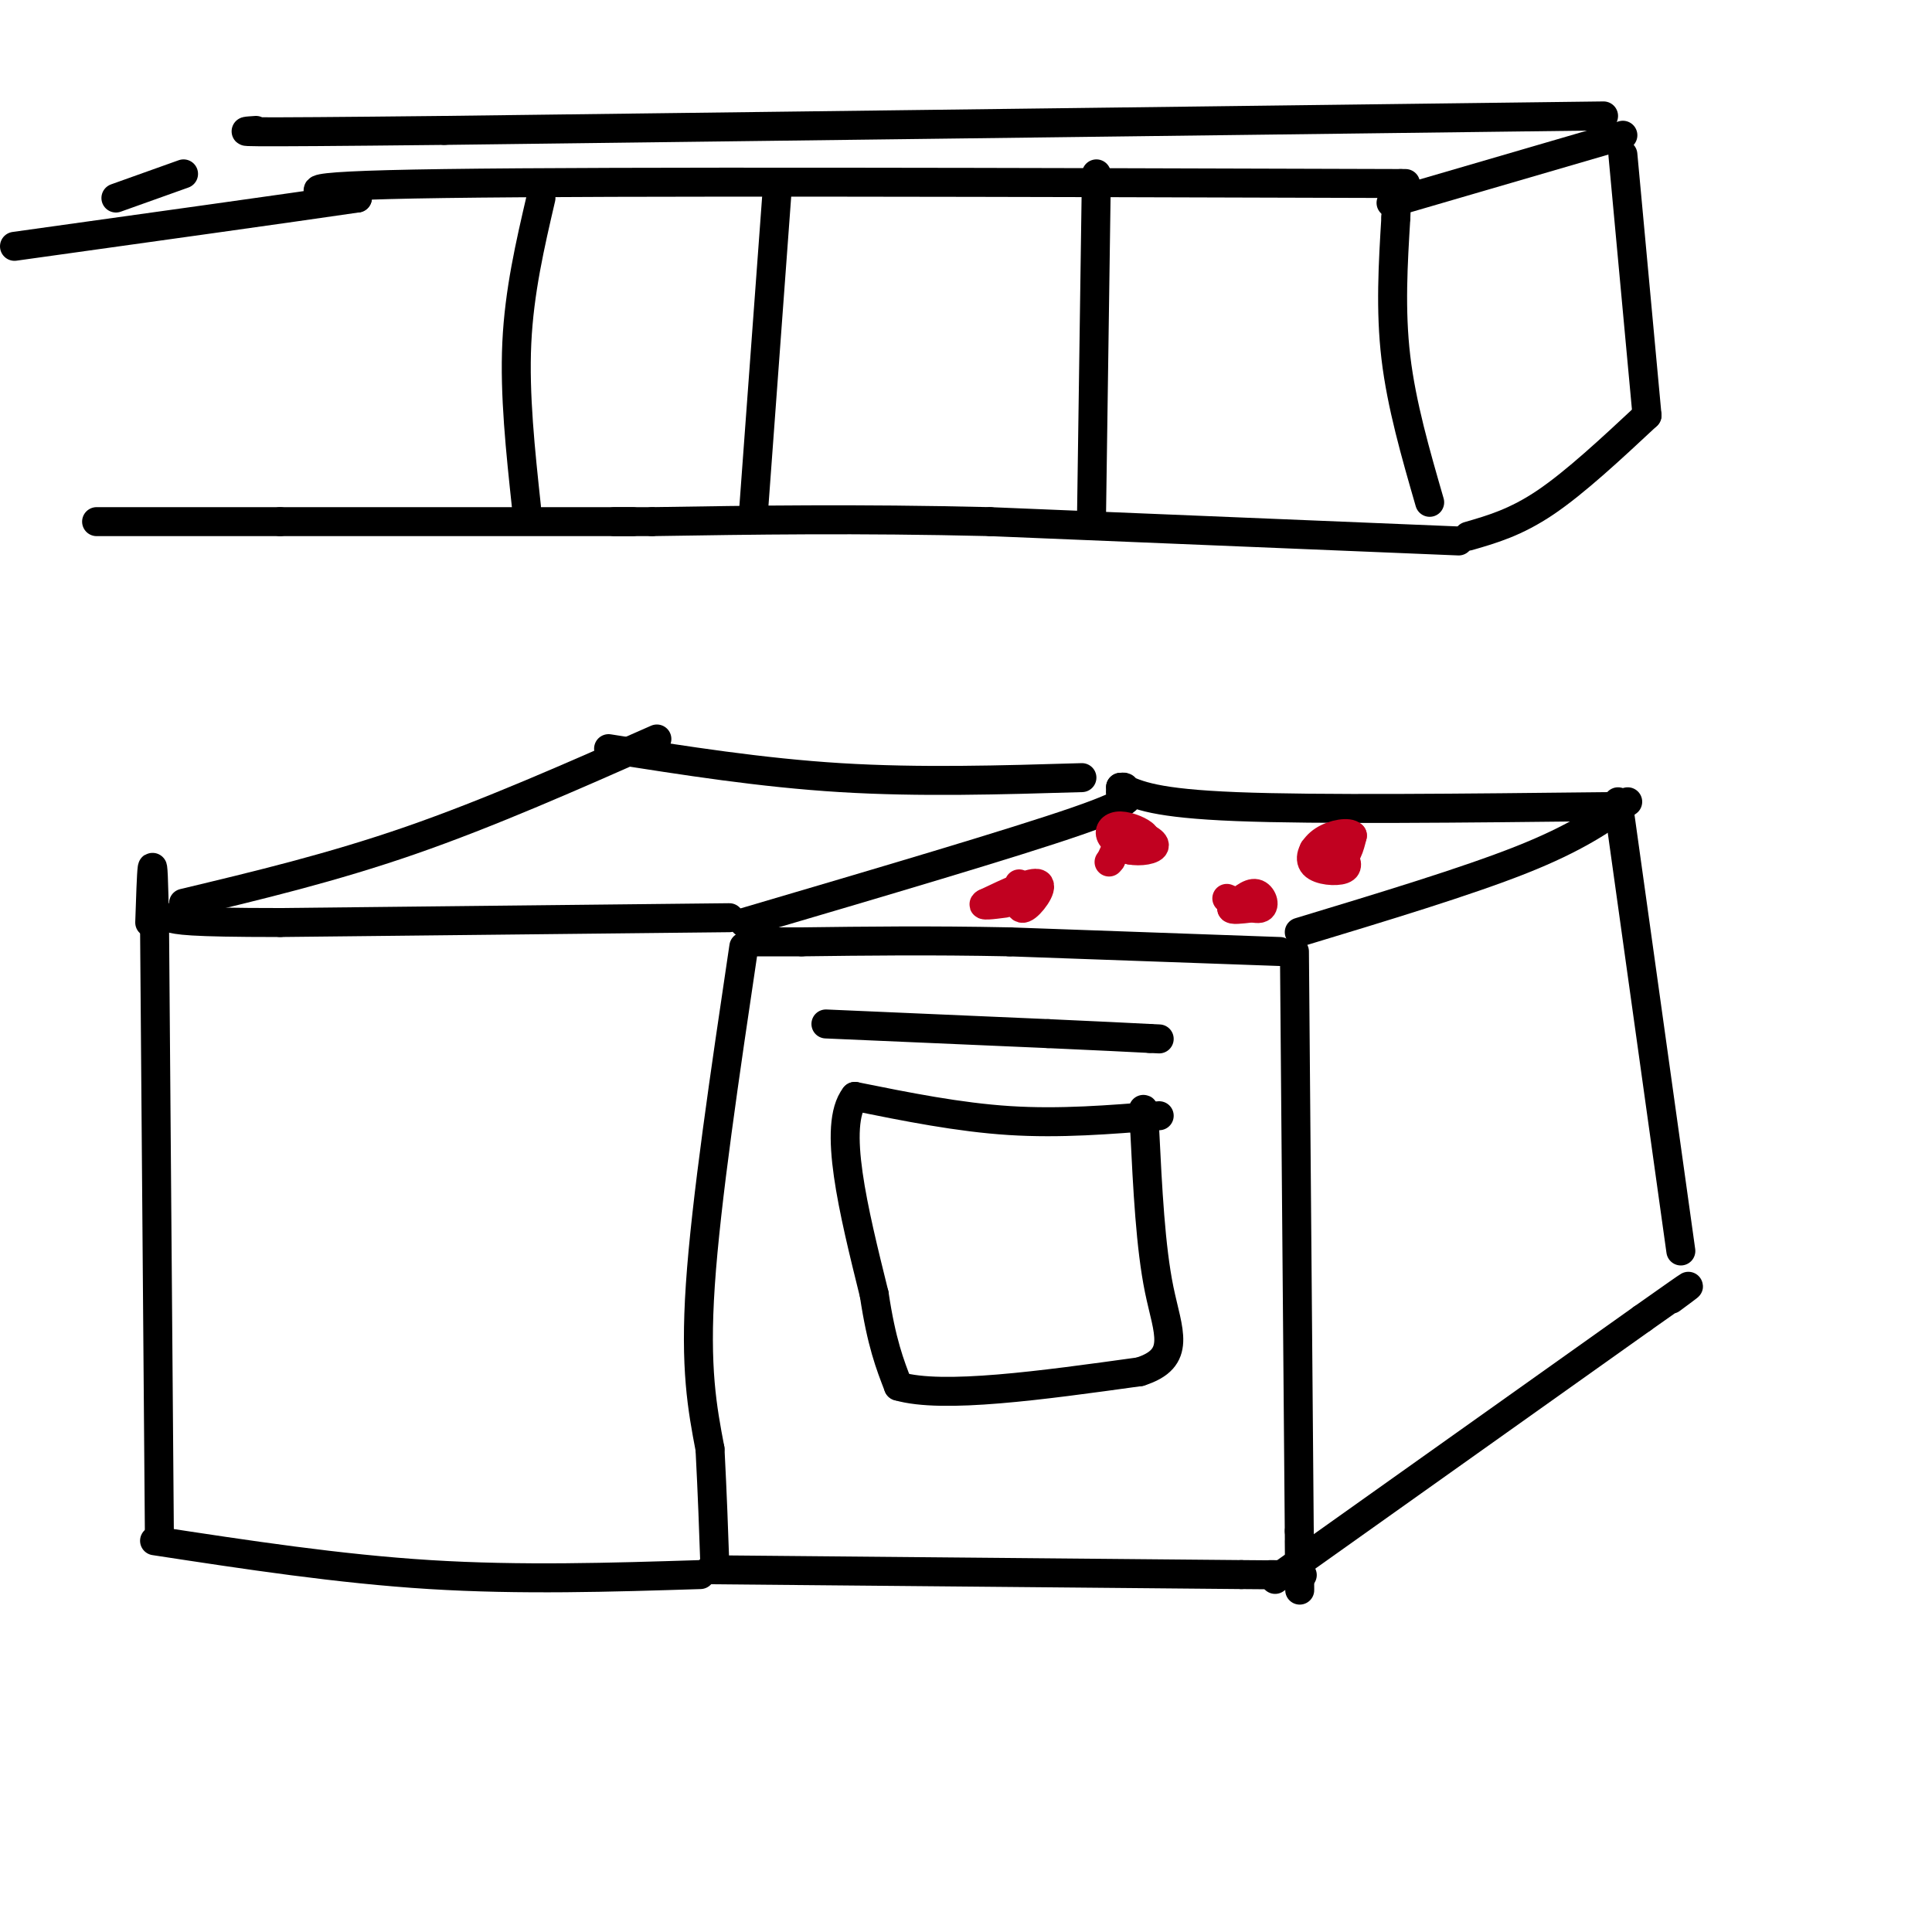 <svg viewBox='0 0 400 400' version='1.1' xmlns='http://www.w3.org/2000/svg' xmlns:xlink='http://www.w3.org/1999/xlink'><g fill='none' stroke='rgb(0,0,0)' stroke-width='6' stroke-linecap='round' stroke-linejoin='round'><path d='M268,197c0.000,0.000 1.000,120.000 1,120'/><path d='M269,317c0.167,20.333 0.083,11.167 0,2'/><path d='M265,197c0.000,0.000 -56.000,-2.000 -56,-2'/><path d='M209,195c-16.500,-0.333 -29.750,-0.167 -43,0'/><path d='M166,195c-9.000,0.000 -10.000,0.000 -11,0'/><path d='M154,196c-3.917,26.333 -7.833,52.667 -9,70c-1.167,17.333 0.417,25.667 2,34'/><path d='M147,300c0.500,9.667 0.750,16.833 1,24'/><path d='M147,325c0.000,0.000 110.000,1.000 110,1'/><path d='M257,326c19.333,0.167 12.667,0.083 6,0'/><path d='M264,327c0.000,0.000 76.000,-54.000 76,-54'/><path d='M340,273c13.667,-9.667 9.833,-6.833 6,-4'/><path d='M269,193c17.333,-5.250 34.667,-10.500 46,-15c11.333,-4.500 16.667,-8.250 22,-12'/><path d='M348,259c0.000,0.000 -13.000,-93.000 -13,-93'/><path d='M154,191c28.000,-8.250 56.000,-16.500 69,-21c13.000,-4.500 11.000,-5.250 9,-6'/><path d='M232,164c1.500,-1.167 0.750,-1.083 0,-1'/><path d='M232,163c3.583,1.667 7.167,3.333 24,4c16.833,0.667 46.917,0.333 77,0'/></g>
<g fill='none' stroke='rgb(193,1,32)' stroke-width='6' stroke-linecap='round' stroke-linejoin='round'><path d='M235,175c1.327,-0.577 2.655,-1.155 2,-2c-0.655,-0.845 -3.292,-1.958 -5,-2c-1.708,-0.042 -2.488,0.988 -2,2c0.488,1.012 2.244,2.006 4,3'/><path d='M234,176c2.000,0.417 5.000,-0.042 5,-1c0.000,-0.958 -3.000,-2.417 -5,-2c-2.000,0.417 -3.000,2.708 -4,5'/><path d='M230,178c-0.667,0.833 -0.333,0.417 0,0'/><path d='M278,177c-3.022,-0.756 -6.044,-1.511 -6,-1c0.044,0.511 3.156,2.289 5,2c1.844,-0.289 2.422,-2.644 3,-5'/><path d='M280,173c-0.678,-0.825 -3.872,-0.386 -6,1c-2.128,1.386 -3.188,3.719 -2,5c1.188,1.281 4.625,1.509 6,1c1.375,-0.509 0.687,-1.754 0,-3'/><path d='M278,177c-0.333,-0.833 -1.167,-1.417 -2,-2'/><path d='M254,186c2.956,1.244 5.911,2.489 7,2c1.089,-0.489 0.311,-2.711 -1,-3c-1.311,-0.289 -3.156,1.356 -5,3'/><path d='M255,188c-0.167,0.500 1.917,0.250 4,0'/><path d='M211,183c-0.156,2.756 -0.311,5.511 1,5c1.311,-0.511 4.089,-4.289 3,-5c-1.089,-0.711 -6.044,1.644 -11,4'/><path d='M204,187c-1.167,0.667 1.417,0.333 4,0'/></g>
<g fill='none' stroke='rgb(0,0,0)' stroke-width='6' stroke-linecap='round' stroke-linejoin='round'><path d='M240,231c-10.250,0.833 -20.500,1.667 -31,1c-10.500,-0.667 -21.250,-2.833 -32,-5'/><path d='M177,227c-4.667,6.000 -0.333,23.500 4,41'/><path d='M181,268c1.500,10.000 3.250,14.500 5,19'/><path d='M186,287c9.167,2.667 29.583,-0.167 50,-3'/><path d='M236,284c8.800,-2.778 5.800,-8.222 4,-17c-1.800,-8.778 -2.400,-20.889 -3,-33'/><path d='M237,234c-0.500,-6.000 -0.250,-4.500 0,-3'/><path d='M171,212c0.000,0.000 46.000,2.000 46,2'/><path d='M217,214c11.167,0.500 16.083,0.750 21,1'/><path d='M238,215c3.500,0.167 1.750,0.083 0,0'/><path d='M145,326c-18.583,0.583 -37.167,1.167 -56,0c-18.833,-1.167 -37.917,-4.083 -57,-7'/><path d='M151,190c0.000,0.000 -93.000,1.000 -93,1'/><path d='M58,191c-19.333,0.000 -21.167,-0.500 -23,-1'/><path d='M33,318c0.000,0.000 -1.000,-126.000 -1,-126'/><path d='M32,192c-0.333,-21.167 -0.667,-11.083 -1,-1'/><path d='M38,187c15.333,-3.667 30.667,-7.333 47,-13c16.333,-5.667 33.667,-13.333 51,-21'/><path d='M224,161c-16.833,0.500 -33.667,1.000 -50,0c-16.333,-1.000 -32.167,-3.500 -48,-6'/><path d='M336,32c0.000,0.000 5.000,54.000 5,54'/><path d='M341,86c-7.417,6.917 -14.833,13.833 -21,18c-6.167,4.167 -11.083,5.583 -16,7'/><path d='M302,112c0.000,0.000 -97.000,-4.000 -97,-4'/><path d='M205,108c-27.833,-0.667 -48.917,-0.333 -70,0'/><path d='M135,108c-12.167,0.000 -7.583,0.000 -3,0'/><path d='M131,108c0.000,0.000 -73.000,0.000 -73,0'/><path d='M58,108c-18.500,0.000 -28.250,0.000 -38,0'/><path d='M296,104c-2.917,-10.083 -5.833,-20.167 -7,-30c-1.167,-9.833 -0.583,-19.417 0,-29'/><path d='M289,45c0.167,-6.000 0.583,-6.500 1,-7'/><path d='M288,42c0.000,0.000 48.000,-14.000 48,-14'/><path d='M291,38c-81.417,-0.250 -162.833,-0.500 -199,0c-36.167,0.500 -27.083,1.750 -18,3'/><path d='M74,41c-14.833,2.167 -42.917,6.083 -71,10'/><path d='M332,24c0.000,0.000 -240.000,3.000 -240,3'/><path d='M92,27c-46.500,0.500 -42.750,0.250 -39,0'/><path d='M24,41c0.000,0.000 14.000,-5.000 14,-5'/><path d='M227,36c0.000,0.000 -1.000,70.000 -1,70'/><path d='M161,38c0.000,0.000 -5.000,68.000 -5,68'/><path d='M112,41c-2.250,9.667 -4.500,19.333 -5,30c-0.500,10.667 0.750,22.333 2,34'/></g>
</svg>